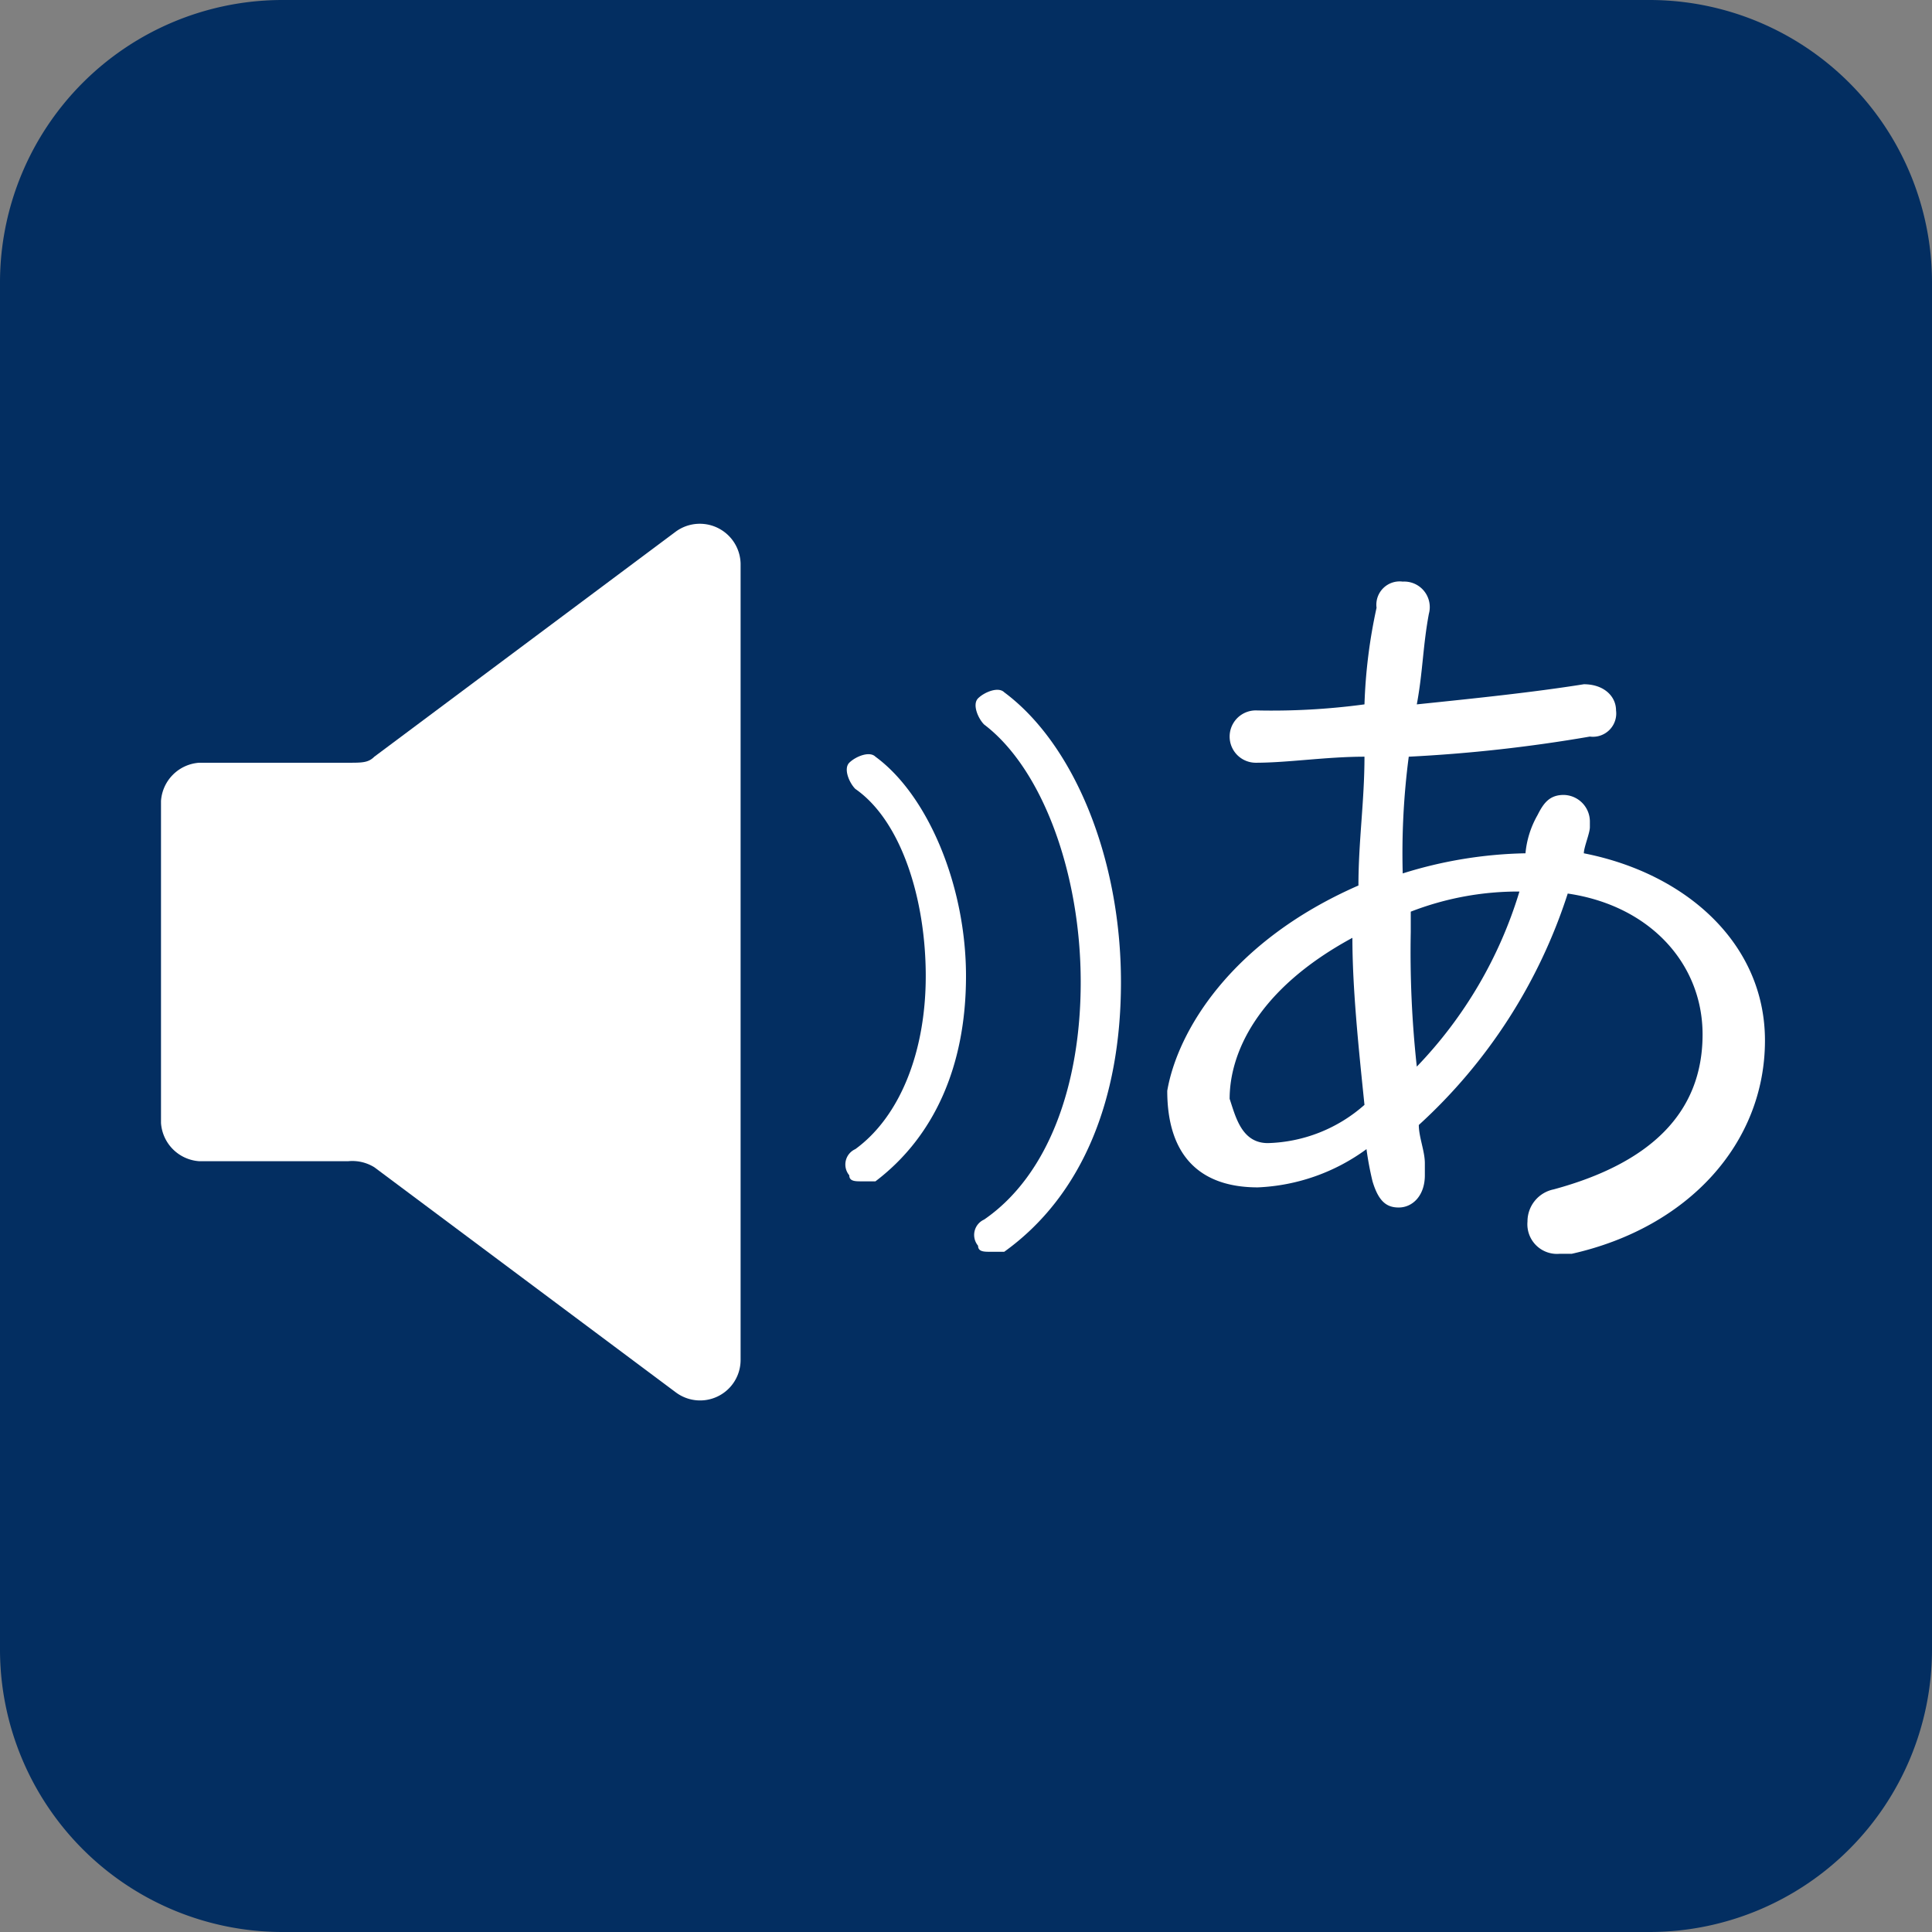 <svg xmlns="http://www.w3.org/2000/svg" width="96" height="96" viewBox="0 0 96 96">
  <rect x="0" y="0" width="96" height="96" fill="#808080" stroke="none"/>
  <g id="グループ_3221" data-name="グループ 3221" transform="translate(18206 -4904)">
    <g id="コンポーネント_318_27" data-name="コンポーネント 318 – 27" transform="translate(-18206 4904)">
      <path id="パス_750" data-name="パス 750" d="M82,96H14A14.041,14.041,0,0,1,0,82V14A14.041,14.041,0,0,1,14,0H82A14.041,14.041,0,0,1,96,14V82A14.041,14.041,0,0,1,82,96Z" fill="#032e61"/>
    </g>
    <g id="グループ_2457" data-name="グループ 2457" transform="translate(-18198 4930)">
      <g id="グループ_2010" data-name="グループ 2010">
        <path id="パス_728" data-name="パス 728" d="M33.8,26.6l-15,11.2c-.3.3-.6.3-1.3.3H10.1A2.043,2.043,0,0,0,8.2,40V56a2.043,2.043,0,0,0,1.9,1.9h7.4a2.082,2.082,0,0,1,1.3.3l15,11.2A2.013,2.013,0,0,0,37,67.8V28.2A2.027,2.027,0,0,0,33.8,26.6Z" transform="translate(-8.2 -26.2)" fill="#fff"/>
        <g id="グループ_2009" data-name="グループ 2009" transform="translate(34.003 8.276)">
          <path id="パス_729" data-name="パス 729" d="M43,58.9c-.3,0-.6,0-.6-.3a.836.836,0,0,1,.3-1.3c2.2-1.6,3.5-4.8,3.5-8.6S45,41,42.7,39.4c-.3-.3-.6-1-.3-1.3s1-.6,1.3-.3c2.6,1.9,4.5,6.4,4.5,10.9s-1.6,8-4.5,10.2Z" transform="translate(-42.203 -34.476)" fill="#fff"/>
          <path id="パス_730" data-name="パス 730" d="M49.4,62.4c-.3,0-.6,0-.6-.3a.836.836,0,0,1,.3-1.3c3.2-2.2,4.8-6.7,4.8-11.8,0-5.4-1.9-10.6-4.8-12.8-.3-.3-.6-1-.3-1.3s1-.6,1.3-.3c3.5,2.6,5.8,8.3,5.8,14.4,0,5.8-1.9,10.6-5.8,13.4Z" transform="translate(-42.203 -34.476)" fill="#fff"/>
          <path id="パス_731" data-name="パス 731" d="M47.2,38.1" transform="translate(-42.203 -34.476)" fill="none" stroke="#fff" stroke-linecap="round" stroke-miterlimit="10" stroke-width="2"/>
        </g>
      </g>
      <g id="グループ_2011" data-name="グループ 2011" transform="translate(50 2.9)">
        <path id="パス_732" data-name="パス 732" d="M67.7,44.2c0-2.2.3-4.2.3-6.4-1.9,0-3.8.3-5.4.3a1.3,1.3,0,0,1,0-2.6,34.452,34.452,0,0,0,5.4-.3,26.258,26.258,0,0,1,.6-4.8,1.158,1.158,0,0,1,1.3-1.3,1.269,1.269,0,0,1,1.3,1.6c-.3,1.6-.3,2.9-.6,4.5,2.9-.3,5.8-.6,8.3-1,1,0,1.6.6,1.6,1.3a1.158,1.158,0,0,1-1.3,1.3,74.91,74.91,0,0,1-9,1,36.944,36.944,0,0,0-.3,5.8,21.619,21.619,0,0,1,6.1-1,4.674,4.674,0,0,1,.6-1.9c.3-.6.6-1,1.3-1A1.324,1.324,0,0,1,79.2,41v.3c0,.3-.3,1-.3,1.3,5.1,1,9,4.5,9,9.3,0,5.1-3.8,9.3-9.6,10.6h-.6a1.472,1.472,0,0,1-1.6-1.6,1.625,1.625,0,0,1,1.3-1.6c4.8-1.3,7.4-3.8,7.4-7.7,0-3.5-2.6-6.4-6.7-7a26.58,26.58,0,0,1-7.4,11.5c0,.6.3,1.3.3,1.9v.6c0,1-.6,1.6-1.3,1.6-.6,0-1-.3-1.3-1.3a15.693,15.693,0,0,1-.3-1.6,9.825,9.825,0,0,1-5.4,1.9c-2.9,0-4.5-1.6-4.5-4.8C58.7,51.5,61.3,47,67.7,44.2ZM63.2,57A7.542,7.542,0,0,0,68,55.1c-.3-2.9-.6-5.8-.6-8.3-4.8,2.6-6.1,5.8-6.1,8C61.6,55.7,61.9,57,63.2,57ZM75.7,44.5a14.731,14.731,0,0,0-5.4,1v1a52.362,52.362,0,0,0,.3,6.7A21.514,21.514,0,0,0,75.7,44.5Z" transform="translate(-58.2 -29.1)" fill="#fff"/>
      </g>
    </g>
  </g>
</svg>
